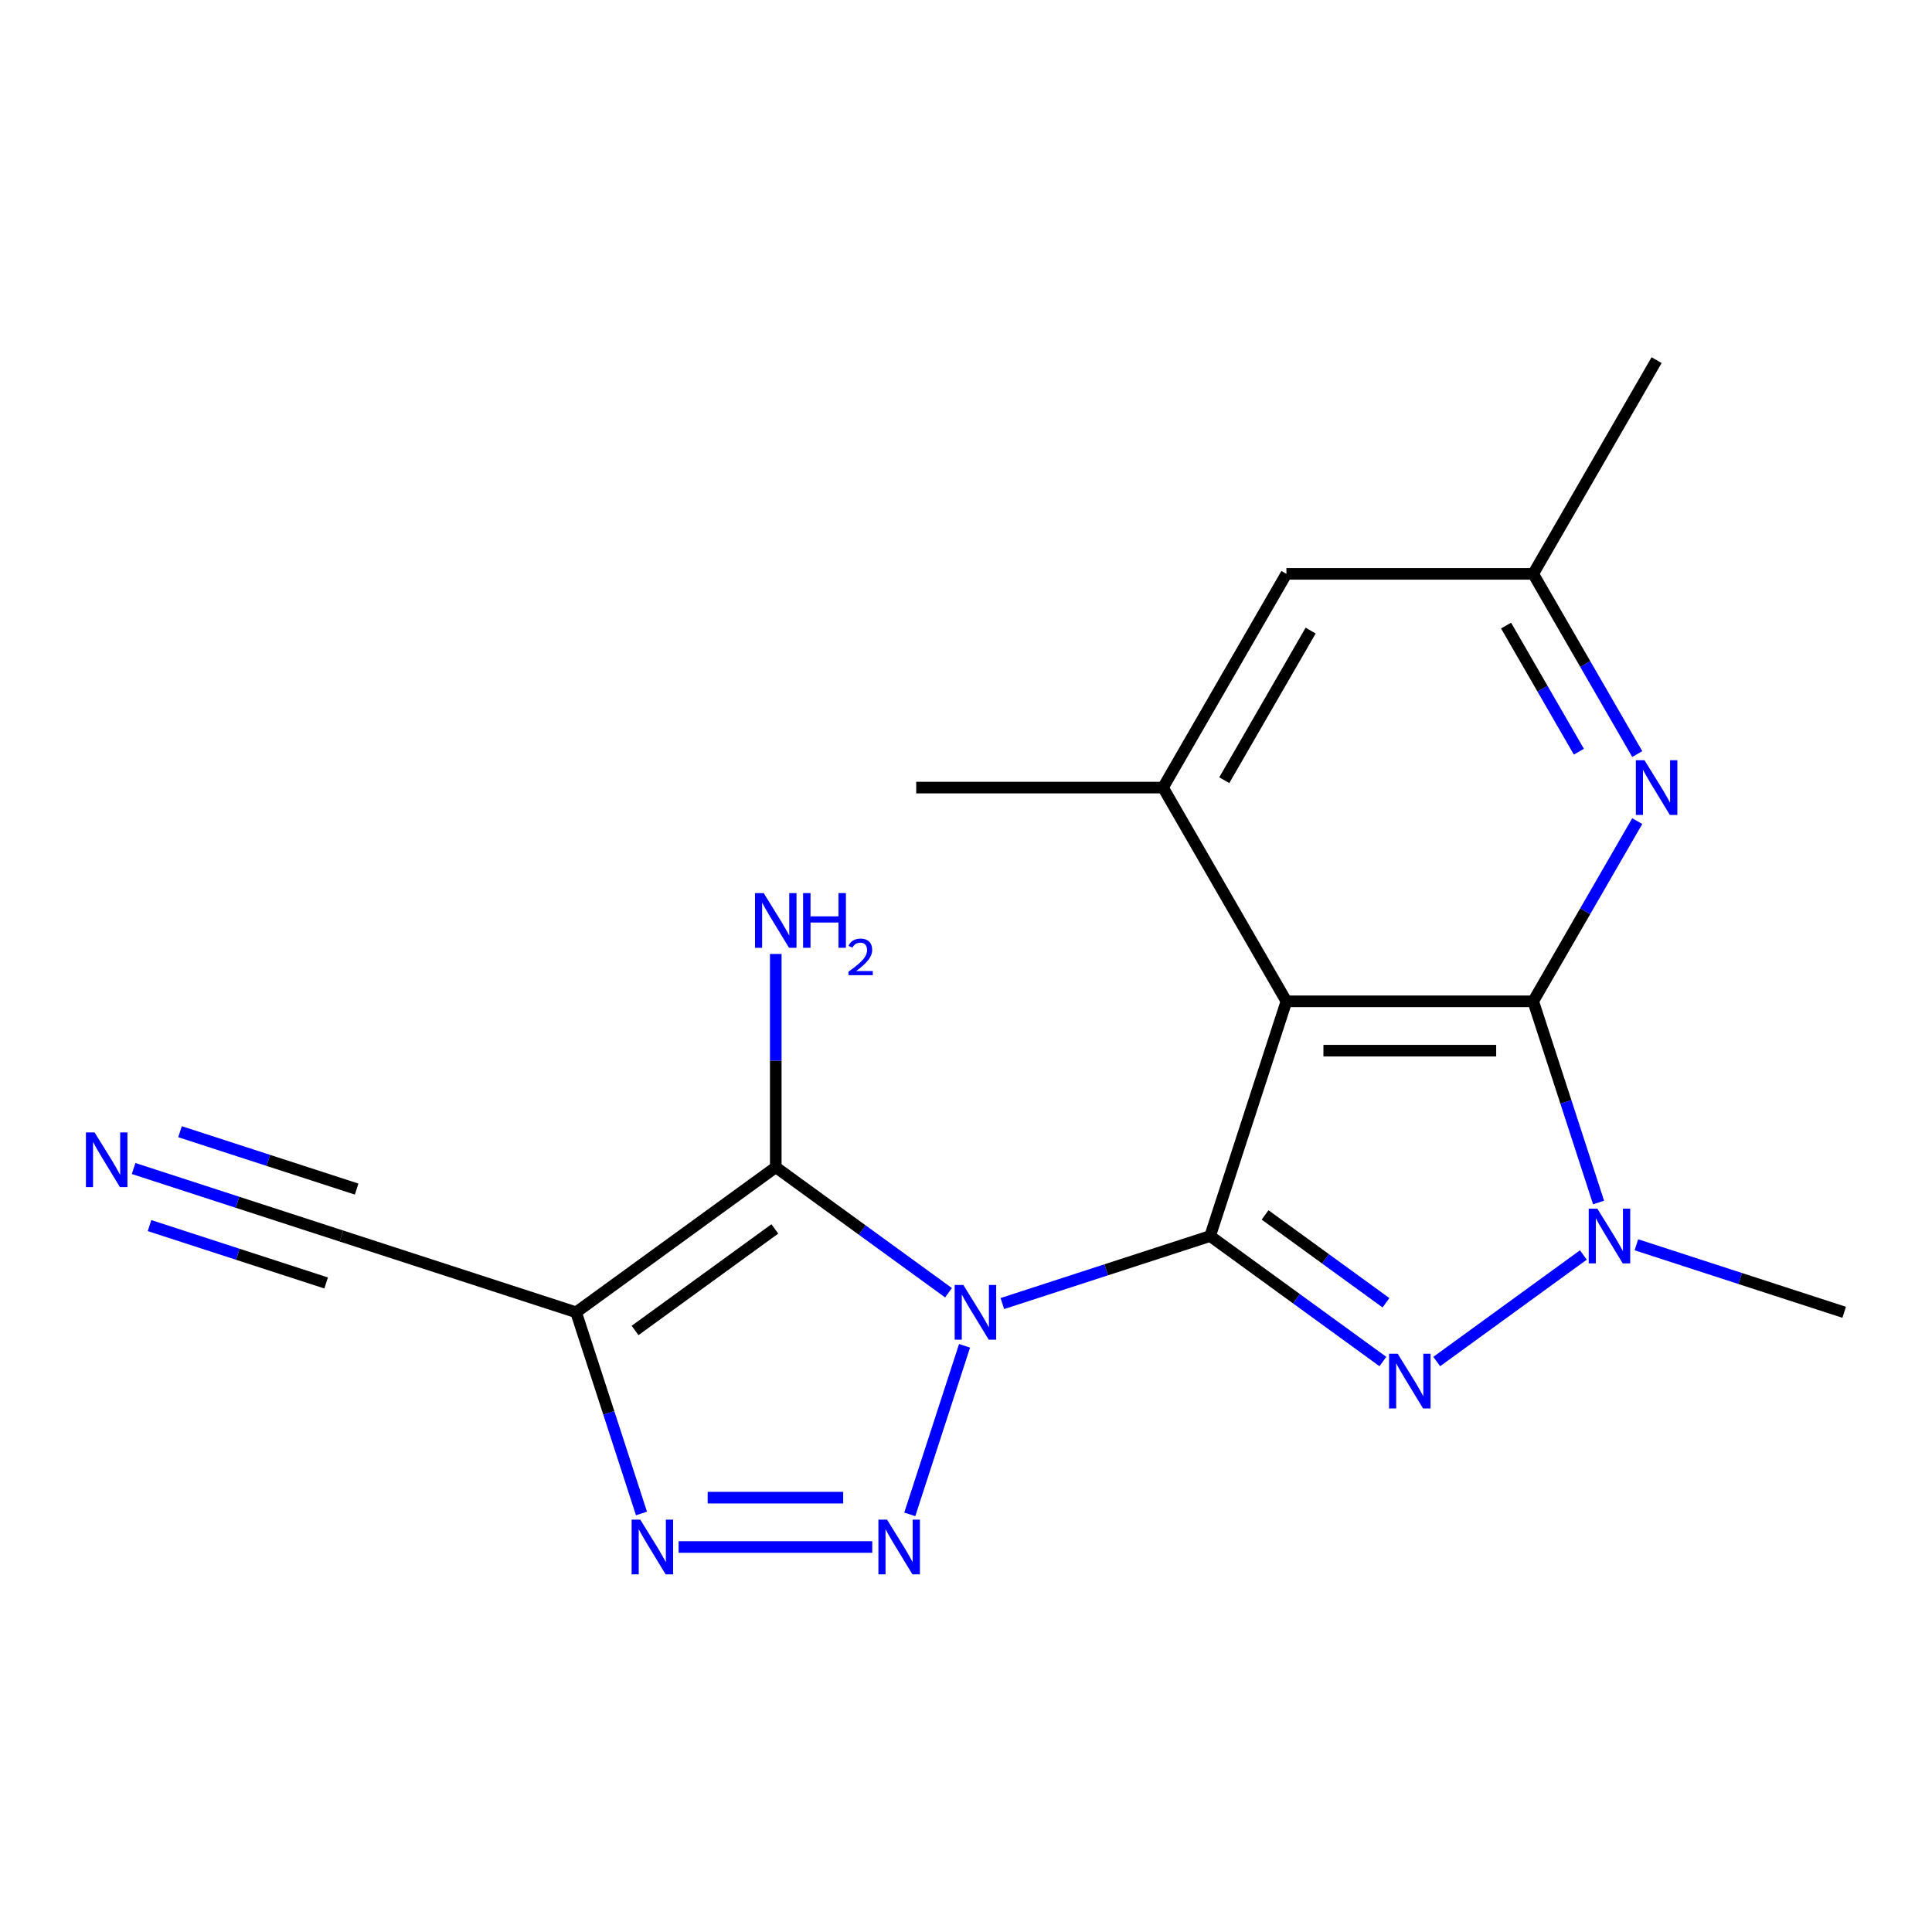 <?xml version='1.0' encoding='iso-8859-1'?>
<svg version='1.1' baseProfile='full'
              xmlns='http://www.w3.org/2000/svg'
                      xmlns:rdkit='http://www.rdkit.org/xml'
                      xmlns:xlink='http://www.w3.org/1999/xlink'
                  xml:space='preserve'
width='1000px' height='1000px' viewBox='0 0 1000 1000'>
<!-- END OF HEADER -->
<rect style='opacity:1.0;fill:#FFFFFF;stroke:none' width='1000' height='1000' x='0' y='0'> </rect>
<path class='bond-0' d='M 518.815,674.713 L 572.592,657.24' style='fill:none;fill-rule:evenodd;stroke:#0000FF;stroke-width:6px;stroke-linecap:butt;stroke-linejoin:miter;stroke-opacity:1' />
<path class='bond-0' d='M 572.592,657.24 L 626.369,639.767' style='fill:none;fill-rule:evenodd;stroke:#000000;stroke-width:6px;stroke-linecap:butt;stroke-linejoin:miter;stroke-opacity:1' />
<path class='bond-2' d='M 499.243,696.594 L 470.898,783.831' style='fill:none;fill-rule:evenodd;stroke:#0000FF;stroke-width:6px;stroke-linecap:butt;stroke-linejoin:miter;stroke-opacity:1' />
<path class='bond-4' d='M 490.948,669.117 L 446.243,636.637' style='fill:none;fill-rule:evenodd;stroke:#0000FF;stroke-width:6px;stroke-linecap:butt;stroke-linejoin:miter;stroke-opacity:1' />
<path class='bond-4' d='M 446.243,636.637 L 401.537,604.157' style='fill:none;fill-rule:evenodd;stroke:#000000;stroke-width:6px;stroke-linecap:butt;stroke-linejoin:miter;stroke-opacity:1' />
<path class='bond-1' d='M 626.369,639.767 L 665.843,518.279' style='fill:none;fill-rule:evenodd;stroke:#000000;stroke-width:6px;stroke-linecap:butt;stroke-linejoin:miter;stroke-opacity:1' />
<path class='bond-3' d='M 626.369,639.767 L 671.075,672.247' style='fill:none;fill-rule:evenodd;stroke:#000000;stroke-width:6px;stroke-linecap:butt;stroke-linejoin:miter;stroke-opacity:1' />
<path class='bond-3' d='M 671.075,672.247 L 715.78,704.727' style='fill:none;fill-rule:evenodd;stroke:#0000FF;stroke-width:6px;stroke-linecap:butt;stroke-linejoin:miter;stroke-opacity:1' />
<path class='bond-3' d='M 654.798,628.842 L 686.091,651.578' style='fill:none;fill-rule:evenodd;stroke:#000000;stroke-width:6px;stroke-linecap:butt;stroke-linejoin:miter;stroke-opacity:1' />
<path class='bond-3' d='M 686.091,651.578 L 717.385,674.314' style='fill:none;fill-rule:evenodd;stroke:#0000FF;stroke-width:6px;stroke-linecap:butt;stroke-linejoin:miter;stroke-opacity:1' />
<path class='bond-5' d='M 665.843,518.279 L 793.583,518.279' style='fill:none;fill-rule:evenodd;stroke:#000000;stroke-width:6px;stroke-linecap:butt;stroke-linejoin:miter;stroke-opacity:1' />
<path class='bond-5' d='M 685.004,543.827 L 774.422,543.827' style='fill:none;fill-rule:evenodd;stroke:#000000;stroke-width:6px;stroke-linecap:butt;stroke-linejoin:miter;stroke-opacity:1' />
<path class='bond-10' d='M 665.843,518.279 L 601.973,407.652' style='fill:none;fill-rule:evenodd;stroke:#000000;stroke-width:6px;stroke-linecap:butt;stroke-linejoin:miter;stroke-opacity:1' />
<path class='bond-8' d='M 451.474,800.729 L 351.252,800.729' style='fill:none;fill-rule:evenodd;stroke:#0000FF;stroke-width:6px;stroke-linecap:butt;stroke-linejoin:miter;stroke-opacity:1' />
<path class='bond-8' d='M 436.441,775.181 L 366.286,775.181' style='fill:none;fill-rule:evenodd;stroke:#0000FF;stroke-width:6px;stroke-linecap:butt;stroke-linejoin:miter;stroke-opacity:1' />
<path class='bond-6' d='M 743.647,704.727 L 819.554,649.577' style='fill:none;fill-rule:evenodd;stroke:#0000FF;stroke-width:6px;stroke-linecap:butt;stroke-linejoin:miter;stroke-opacity:1' />
<path class='bond-7' d='M 401.537,604.157 L 298.193,679.241' style='fill:none;fill-rule:evenodd;stroke:#000000;stroke-width:6px;stroke-linecap:butt;stroke-linejoin:miter;stroke-opacity:1' />
<path class='bond-7' d='M 401.052,636.088 L 328.712,688.647' style='fill:none;fill-rule:evenodd;stroke:#000000;stroke-width:6px;stroke-linecap:butt;stroke-linejoin:miter;stroke-opacity:1' />
<path class='bond-15' d='M 401.537,604.157 L 401.537,548.964' style='fill:none;fill-rule:evenodd;stroke:#000000;stroke-width:6px;stroke-linecap:butt;stroke-linejoin:miter;stroke-opacity:1' />
<path class='bond-15' d='M 401.537,548.964 L 401.537,493.77' style='fill:none;fill-rule:evenodd;stroke:#0000FF;stroke-width:6px;stroke-linecap:butt;stroke-linejoin:miter;stroke-opacity:1' />
<path class='bond-9' d='M 793.583,518.279 L 820.509,471.642' style='fill:none;fill-rule:evenodd;stroke:#000000;stroke-width:6px;stroke-linecap:butt;stroke-linejoin:miter;stroke-opacity:1' />
<path class='bond-9' d='M 820.509,471.642 L 847.434,425.006' style='fill:none;fill-rule:evenodd;stroke:#0000FF;stroke-width:6px;stroke-linecap:butt;stroke-linejoin:miter;stroke-opacity:1' />
<path class='bond-20' d='M 793.583,518.279 L 810.501,570.346' style='fill:none;fill-rule:evenodd;stroke:#000000;stroke-width:6px;stroke-linecap:butt;stroke-linejoin:miter;stroke-opacity:1' />
<path class='bond-20' d='M 810.501,570.346 L 827.419,622.413' style='fill:none;fill-rule:evenodd;stroke:#0000FF;stroke-width:6px;stroke-linecap:butt;stroke-linejoin:miter;stroke-opacity:1' />
<path class='bond-16' d='M 846.991,644.294 L 900.768,661.767' style='fill:none;fill-rule:evenodd;stroke:#0000FF;stroke-width:6px;stroke-linecap:butt;stroke-linejoin:miter;stroke-opacity:1' />
<path class='bond-16' d='M 900.768,661.767 L 954.545,679.241' style='fill:none;fill-rule:evenodd;stroke:#000000;stroke-width:6px;stroke-linecap:butt;stroke-linejoin:miter;stroke-opacity:1' />
<path class='bond-11' d='M 298.193,679.241 L 176.705,639.767' style='fill:none;fill-rule:evenodd;stroke:#000000;stroke-width:6px;stroke-linecap:butt;stroke-linejoin:miter;stroke-opacity:1' />
<path class='bond-19' d='M 298.193,679.241 L 315.111,731.308' style='fill:none;fill-rule:evenodd;stroke:#000000;stroke-width:6px;stroke-linecap:butt;stroke-linejoin:miter;stroke-opacity:1' />
<path class='bond-19' d='M 315.111,731.308 L 332.029,783.375' style='fill:none;fill-rule:evenodd;stroke:#0000FF;stroke-width:6px;stroke-linecap:butt;stroke-linejoin:miter;stroke-opacity:1' />
<path class='bond-21' d='M 847.434,390.299 L 820.509,343.663' style='fill:none;fill-rule:evenodd;stroke:#0000FF;stroke-width:6px;stroke-linecap:butt;stroke-linejoin:miter;stroke-opacity:1' />
<path class='bond-21' d='M 820.509,343.663 L 793.583,297.026' style='fill:none;fill-rule:evenodd;stroke:#000000;stroke-width:6px;stroke-linecap:butt;stroke-linejoin:miter;stroke-opacity:1' />
<path class='bond-21' d='M 817.232,389.082 L 798.384,356.437' style='fill:none;fill-rule:evenodd;stroke:#0000FF;stroke-width:6px;stroke-linecap:butt;stroke-linejoin:miter;stroke-opacity:1' />
<path class='bond-21' d='M 798.384,356.437 L 779.536,323.791' style='fill:none;fill-rule:evenodd;stroke:#000000;stroke-width:6px;stroke-linecap:butt;stroke-linejoin:miter;stroke-opacity:1' />
<path class='bond-13' d='M 601.973,407.652 L 665.843,297.026' style='fill:none;fill-rule:evenodd;stroke:#000000;stroke-width:6px;stroke-linecap:butt;stroke-linejoin:miter;stroke-opacity:1' />
<path class='bond-13' d='M 633.679,403.833 L 678.388,326.394' style='fill:none;fill-rule:evenodd;stroke:#000000;stroke-width:6px;stroke-linecap:butt;stroke-linejoin:miter;stroke-opacity:1' />
<path class='bond-17' d='M 601.973,407.652 L 474.233,407.652' style='fill:none;fill-rule:evenodd;stroke:#000000;stroke-width:6px;stroke-linecap:butt;stroke-linejoin:miter;stroke-opacity:1' />
<path class='bond-12' d='M 176.705,639.767 L 122.928,622.293' style='fill:none;fill-rule:evenodd;stroke:#000000;stroke-width:6px;stroke-linecap:butt;stroke-linejoin:miter;stroke-opacity:1' />
<path class='bond-12' d='M 122.928,622.293 L 69.151,604.82' style='fill:none;fill-rule:evenodd;stroke:#0000FF;stroke-width:6px;stroke-linecap:butt;stroke-linejoin:miter;stroke-opacity:1' />
<path class='bond-12' d='M 184.6,615.469 L 138.889,600.617' style='fill:none;fill-rule:evenodd;stroke:#000000;stroke-width:6px;stroke-linecap:butt;stroke-linejoin:miter;stroke-opacity:1' />
<path class='bond-12' d='M 138.889,600.617 L 93.178,585.765' style='fill:none;fill-rule:evenodd;stroke:#0000FF;stroke-width:6px;stroke-linecap:butt;stroke-linejoin:miter;stroke-opacity:1' />
<path class='bond-12' d='M 168.81,664.064 L 123.1,649.212' style='fill:none;fill-rule:evenodd;stroke:#000000;stroke-width:6px;stroke-linecap:butt;stroke-linejoin:miter;stroke-opacity:1' />
<path class='bond-12' d='M 123.1,649.212 L 77.389,634.36' style='fill:none;fill-rule:evenodd;stroke:#0000FF;stroke-width:6px;stroke-linecap:butt;stroke-linejoin:miter;stroke-opacity:1' />
<path class='bond-14' d='M 665.843,297.026 L 793.583,297.026' style='fill:none;fill-rule:evenodd;stroke:#000000;stroke-width:6px;stroke-linecap:butt;stroke-linejoin:miter;stroke-opacity:1' />
<path class='bond-18' d='M 793.583,297.026 L 857.454,186.4' style='fill:none;fill-rule:evenodd;stroke:#000000;stroke-width:6px;stroke-linecap:butt;stroke-linejoin:miter;stroke-opacity:1' />
<path  class='atom-0' d='M 498.621 665.081
L 507.901 680.081
Q 508.821 681.561, 510.301 684.241
Q 511.781 686.921, 511.861 687.081
L 511.861 665.081
L 515.621 665.081
L 515.621 693.401
L 511.741 693.401
L 501.781 677.001
Q 500.621 675.081, 499.381 672.881
Q 498.181 670.681, 497.821 670.001
L 497.821 693.401
L 494.141 693.401
L 494.141 665.081
L 498.621 665.081
' fill='#0000FF'/>
<path  class='atom-3' d='M 459.147 786.569
L 468.427 801.569
Q 469.347 803.049, 470.827 805.729
Q 472.307 808.409, 472.387 808.569
L 472.387 786.569
L 476.147 786.569
L 476.147 814.889
L 472.267 814.889
L 462.307 798.489
Q 461.147 796.569, 459.907 794.369
Q 458.707 792.169, 458.347 791.489
L 458.347 814.889
L 454.667 814.889
L 454.667 786.569
L 459.147 786.569
' fill='#0000FF'/>
<path  class='atom-4' d='M 723.453 700.691
L 732.733 715.691
Q 733.653 717.171, 735.133 719.851
Q 736.613 722.531, 736.693 722.691
L 736.693 700.691
L 740.453 700.691
L 740.453 729.011
L 736.573 729.011
L 726.613 712.611
Q 725.453 710.691, 724.213 708.491
Q 723.013 706.291, 722.653 705.611
L 722.653 729.011
L 718.973 729.011
L 718.973 700.691
L 723.453 700.691
' fill='#0000FF'/>
<path  class='atom-7' d='M 826.797 625.607
L 836.077 640.607
Q 836.997 642.087, 838.477 644.767
Q 839.957 647.447, 840.037 647.607
L 840.037 625.607
L 843.797 625.607
L 843.797 653.927
L 839.917 653.927
L 829.957 637.527
Q 828.797 635.607, 827.557 633.407
Q 826.357 631.207, 825.997 630.527
L 825.997 653.927
L 822.317 653.927
L 822.317 625.607
L 826.797 625.607
' fill='#0000FF'/>
<path  class='atom-9' d='M 331.407 786.569
L 340.687 801.569
Q 341.607 803.049, 343.087 805.729
Q 344.567 808.409, 344.647 808.569
L 344.647 786.569
L 348.407 786.569
L 348.407 814.889
L 344.527 814.889
L 334.567 798.489
Q 333.407 796.569, 332.167 794.369
Q 330.967 792.169, 330.607 791.489
L 330.607 814.889
L 326.927 814.889
L 326.927 786.569
L 331.407 786.569
' fill='#0000FF'/>
<path  class='atom-10' d='M 851.194 393.492
L 860.474 408.492
Q 861.394 409.972, 862.874 412.652
Q 864.354 415.332, 864.434 415.492
L 864.434 393.492
L 868.194 393.492
L 868.194 421.812
L 864.314 421.812
L 854.354 405.412
Q 853.194 403.492, 851.954 401.292
Q 850.754 399.092, 850.394 398.412
L 850.394 421.812
L 846.714 421.812
L 846.714 393.492
L 851.194 393.492
' fill='#0000FF'/>
<path  class='atom-13' d='M 48.957 586.133
L 58.237 601.133
Q 59.157 602.613, 60.637 605.293
Q 62.117 607.973, 62.197 608.133
L 62.197 586.133
L 65.957 586.133
L 65.957 614.453
L 62.077 614.453
L 52.117 598.053
Q 50.957 596.133, 49.717 593.933
Q 48.517 591.733, 48.157 591.053
L 48.157 614.453
L 44.477 614.453
L 44.477 586.133
L 48.957 586.133
' fill='#0000FF'/>
<path  class='atom-16' d='M 395.277 462.257
L 404.557 477.257
Q 405.477 478.737, 406.957 481.417
Q 408.437 484.097, 408.517 484.257
L 408.517 462.257
L 412.277 462.257
L 412.277 490.577
L 408.397 490.577
L 398.437 474.177
Q 397.277 472.257, 396.037 470.057
Q 394.837 467.857, 394.477 467.177
L 394.477 490.577
L 390.797 490.577
L 390.797 462.257
L 395.277 462.257
' fill='#0000FF'/>
<path  class='atom-16' d='M 415.677 462.257
L 419.517 462.257
L 419.517 474.297
L 433.997 474.297
L 433.997 462.257
L 437.837 462.257
L 437.837 490.577
L 433.997 490.577
L 433.997 477.497
L 419.517 477.497
L 419.517 490.577
L 415.677 490.577
L 415.677 462.257
' fill='#0000FF'/>
<path  class='atom-16' d='M 439.21 489.583
Q 439.896 487.814, 441.533 486.838
Q 443.17 485.834, 445.44 485.834
Q 448.265 485.834, 449.849 487.366
Q 451.433 488.897, 451.433 491.616
Q 451.433 494.388, 449.374 496.975
Q 447.341 499.562, 443.117 502.625
L 451.75 502.625
L 451.75 504.737
L 439.157 504.737
L 439.157 502.968
Q 442.642 500.486, 444.701 498.638
Q 446.787 496.79, 447.79 495.127
Q 448.793 493.464, 448.793 491.748
Q 448.793 489.953, 447.896 488.95
Q 446.998 487.946, 445.44 487.946
Q 443.936 487.946, 442.932 488.554
Q 441.929 489.161, 441.216 490.507
L 439.21 489.583
' fill='#0000FF'/>
</svg>
